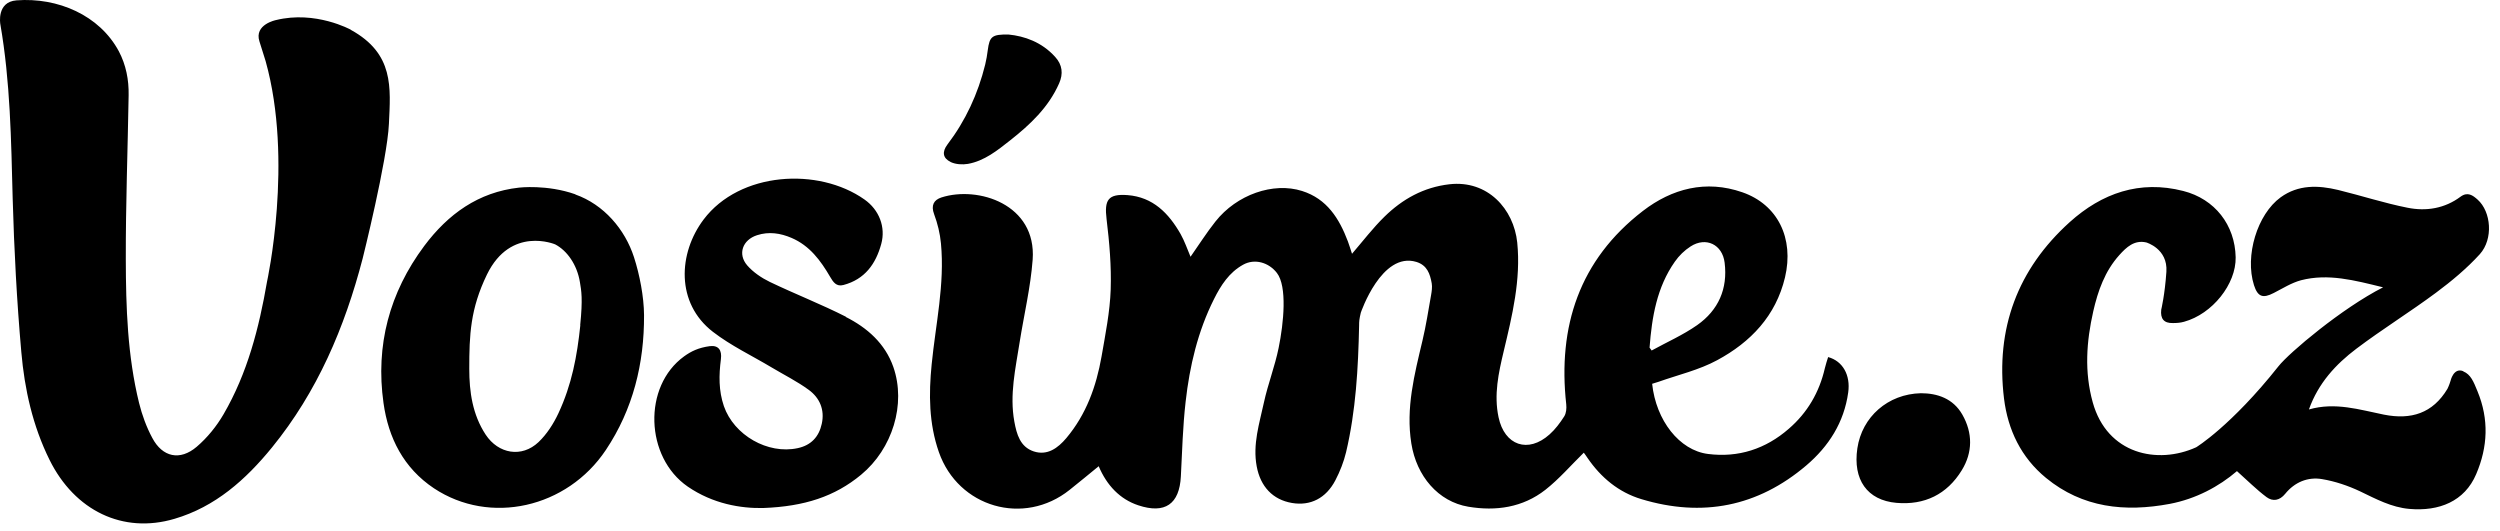 <svg width="212" height="45" viewBox="0 0 212 45" fill="none" xmlns="http://www.w3.org/2000/svg">
<path fill-rule="evenodd" clip-rule="evenodd" d="M29.754 2.523C29.754 2.523 26.768 0.871 23.399 1.703C23.399 1.703 21.54 2.074 21.999 3.507C22.502 5.093 22.524 5.181 22.524 5.181C24.897 13.646 22.644 23.884 22.644 23.884C21.966 27.811 20.982 31.649 18.958 35.128C18.368 36.145 17.58 37.118 16.683 37.884C15.261 39.098 13.774 38.77 12.91 37.129C12.418 36.211 12.046 35.193 11.794 34.176C10.81 30.173 10.678 26.071 10.668 21.981C10.657 17.343 10.832 12.706 10.908 8.068C10.93 6.767 10.689 5.509 10.077 4.349C8.436 1.287 4.903 -0.233 1.403 0.029C-0.303 0.16 0.025 2.031 0.025 2.031C0.878 6.931 0.944 11.874 1.075 16.829C1.196 21.171 1.425 25.524 1.808 29.856C2.082 33.006 2.771 36.112 4.203 39C6.336 43.309 10.427 45.289 14.791 43.998C18.258 42.981 20.84 40.673 23.06 37.95C26.91 33.224 29.229 27.767 30.749 21.937C30.749 21.937 32.838 13.592 32.98 10.507C33.122 7.423 33.429 4.557 29.754 2.534V2.523ZM155.032 30.261C154.934 30.578 154.824 30.895 154.748 31.223C154.278 33.268 153.271 34.996 151.685 36.364C149.728 38.07 147.42 38.825 144.838 38.496C142.41 38.19 140.431 35.653 140.102 32.546C140.277 32.492 140.474 32.437 140.66 32.371C142.323 31.781 144.084 31.376 145.615 30.545C148.459 29.014 150.592 26.782 151.368 23.523C152.156 20.198 150.745 17.343 147.748 16.304C144.663 15.232 141.787 15.987 139.315 17.89C133.923 22.046 132.085 27.69 132.818 34.296C132.851 34.636 132.818 35.04 132.643 35.314C132.293 35.861 131.888 36.407 131.407 36.834C129.581 38.475 127.579 37.775 127.076 35.379C126.671 33.465 127.076 31.628 127.513 29.79C128.235 26.761 128.979 23.731 128.662 20.57C128.366 17.715 126.146 15.254 122.909 15.626C120.721 15.878 118.927 16.884 117.407 18.371C116.423 19.334 115.58 20.439 114.651 21.521C114.53 21.171 114.432 20.81 114.301 20.471C113.568 18.535 112.529 16.862 110.418 16.195C107.979 15.418 104.873 16.501 103.068 18.787C102.313 19.738 101.657 20.778 100.957 21.773C100.684 21.128 100.454 20.45 100.115 19.848C99.109 18.087 97.774 16.709 95.609 16.545C93.957 16.424 93.64 16.96 93.837 18.579C94.077 20.559 94.252 22.571 94.187 24.551C94.121 26.454 93.738 28.346 93.41 30.239C92.962 32.776 92.109 35.15 90.424 37.151C89.713 37.993 88.816 38.66 87.657 38.278C86.508 37.895 86.213 36.823 86.016 35.751C85.601 33.476 86.115 31.256 86.465 29.024C86.837 26.684 87.394 24.365 87.57 22.014C87.909 17.321 82.943 15.746 79.837 16.742C79.191 16.95 78.929 17.409 79.213 18.163C79.508 18.951 79.716 19.804 79.793 20.646C80.121 24.103 79.344 27.482 79.005 30.895C78.754 33.421 78.765 35.904 79.618 38.343C81.258 43.025 86.826 44.643 90.709 41.537C91.562 40.859 92.393 40.17 93.169 39.535C93.859 41.165 94.974 42.336 96.527 42.85C98.791 43.604 100.016 42.751 100.137 40.4C100.246 38.289 100.301 36.167 100.541 34.067C100.88 31.048 101.57 28.106 102.948 25.36C103.527 24.201 104.227 23.107 105.409 22.451C106.404 21.893 107.607 22.265 108.285 23.151C109.16 24.289 108.865 27.373 108.427 29.506C108.11 31.07 107.52 32.568 107.18 34.132C106.798 35.904 106.218 37.676 106.568 39.546C106.885 41.264 107.935 42.379 109.565 42.653C111.118 42.915 112.441 42.259 113.24 40.728C113.634 39.973 113.951 39.164 114.148 38.343C114.979 34.821 115.176 31.223 115.252 27.614C115.252 27.242 115.263 27.089 115.395 26.52C115.395 26.52 117.156 21.314 120.109 22.21C121.027 22.495 121.268 23.228 121.41 24.026C121.465 24.332 121.41 24.726 121.356 25.021C121.126 26.312 120.929 27.614 120.623 28.893C119.945 31.759 119.201 34.603 119.682 37.611C120.12 40.367 121.957 42.543 124.516 42.97C126.857 43.364 129.132 43.035 131.046 41.537C132.217 40.618 133.212 39.459 134.306 38.387C134.371 38.475 134.502 38.65 134.623 38.836C135.76 40.498 137.259 41.745 139.184 42.325C144.346 43.889 149.06 42.97 153.173 39.47C155.076 37.851 156.378 35.817 156.728 33.279C156.935 31.814 156.268 30.621 155.032 30.282V30.261ZM139.884 29.462C140.081 26.892 140.496 24.365 142.027 22.189C142.377 21.685 142.848 21.226 143.362 20.898C144.663 20.056 146.063 20.734 146.249 22.276C146.523 24.485 145.724 26.301 143.92 27.57C142.717 28.412 141.349 29.014 140.059 29.724C139.993 29.637 139.927 29.549 139.873 29.462H139.884ZM208.878 31.474C208.057 31.146 207.806 32.295 207.806 32.295C207.697 32.667 207.543 32.973 207.543 32.973C206.297 35.051 204.459 35.62 202.151 35.16C200.084 34.745 198.028 34.078 195.796 34.723C196.595 32.481 198.082 30.884 199.821 29.571C202.009 27.92 204.361 26.465 206.57 24.825C207.893 23.84 209.184 22.768 210.289 21.554C211.448 20.264 211.251 17.956 210.103 16.928C209.698 16.567 209.261 16.238 208.659 16.676C207.314 17.682 205.739 17.934 204.164 17.617C202.173 17.223 200.237 16.588 198.268 16.107C196.584 15.703 194.9 15.648 193.401 16.731C191.411 18.174 190.35 21.696 191.137 24.179C191.454 25.164 191.881 25.328 192.811 24.846C193.576 24.453 194.32 23.982 195.129 23.764C197.426 23.173 199.646 23.764 202.086 24.365C198.596 26.137 194.123 29.91 193.215 31.059C189.19 36.134 186.237 37.928 186.237 37.928C182.967 39.415 178.69 38.529 177.465 34.121C176.743 31.529 176.929 28.959 177.509 26.399C177.903 24.66 178.493 22.998 179.718 21.631C180.32 20.963 180.987 20.329 182.004 20.559C182.004 20.559 183.842 21.084 183.71 23.042C183.579 25 183.273 26.257 183.273 26.257C183.185 27.034 183.503 27.417 184.268 27.395C184.585 27.395 184.903 27.373 185.209 27.285C187.604 26.629 189.628 24.092 189.584 21.817C189.529 19.071 187.812 16.873 185.143 16.195C181.435 15.243 178.231 16.392 175.518 18.831C171.089 22.823 169.218 27.865 169.94 33.793C170.268 36.451 171.384 38.792 173.506 40.531C176.601 43.068 180.2 43.44 183.995 42.729C186.226 42.303 188.173 41.253 189.693 39.951C190.579 40.739 191.345 41.515 192.209 42.16C192.734 42.543 193.314 42.456 193.784 41.876C194.582 40.892 195.698 40.421 196.912 40.629C198.017 40.815 199.121 41.187 200.139 41.668C201.484 42.314 202.796 43.025 204.317 43.156C206.832 43.375 208.998 42.522 209.982 40.203C210.967 37.895 211.076 35.565 210.092 33.181C209.753 32.349 209.512 31.748 208.889 31.496L208.878 31.474ZM48.796 16.479C46.379 15.626 44.016 15.91 44.016 15.91C40.56 16.293 37.989 18.163 35.977 20.854C33.024 24.814 31.832 29.287 32.521 34.176C32.936 37.14 34.227 39.689 36.797 41.406C41.544 44.556 48.085 43.09 51.377 38.157C53.685 34.701 54.636 30.818 54.615 26.717C54.604 25.164 54.243 23.293 53.761 21.806C52.996 19.443 51.202 17.343 48.785 16.49L48.796 16.479ZM49.212 27.57C48.938 30.206 48.49 32.612 47.352 35.051C46.937 35.937 46.368 36.823 45.668 37.49C44.246 38.836 42.266 38.496 41.183 36.856C40.068 35.16 39.794 33.224 39.794 31.278C39.794 28.401 39.882 26.192 41.293 23.282C43.316 19.126 47.079 20.723 47.079 20.723C48.085 21.248 48.938 22.44 49.179 23.939C49.299 24.66 49.43 25.328 49.2 27.581L49.212 27.57ZM71.754 26.87C69.643 25.798 67.422 24.934 65.279 23.906C64.579 23.567 63.868 23.085 63.365 22.506C62.533 21.543 62.971 20.34 64.196 19.946C65.202 19.618 66.186 19.771 67.127 20.176C68.658 20.832 69.588 22.09 70.397 23.479C70.649 23.906 70.912 24.332 71.524 24.168C73.34 23.687 74.269 22.375 74.729 20.69C75.123 19.257 74.554 17.792 73.307 16.917C69.402 14.16 62.73 14.554 59.668 18.612C57.513 21.467 57.294 25.7 60.455 28.139C61.986 29.32 63.769 30.162 65.432 31.157C66.493 31.792 67.597 32.339 68.582 33.06C69.511 33.739 69.949 34.745 69.686 35.937C69.446 37.053 68.768 37.764 67.641 38.004C65.104 38.551 62.238 36.9 61.385 34.439C60.937 33.126 60.958 31.814 61.133 30.457C61.232 29.692 60.926 29.265 60.193 29.353C59.23 29.484 58.607 29.79 58.016 30.217C54.494 32.765 54.702 38.77 58.322 41.264C60.455 42.729 62.829 43.123 64.732 43.079C68.21 42.948 70.791 42.106 73.022 40.257C75.68 38.059 76.851 34.275 75.757 31.125C75.057 29.123 73.537 27.789 71.71 26.87H71.754ZM162.896 33.345C160.085 33.41 157.898 35.357 157.504 38.015C157.11 40.673 158.335 42.423 160.818 42.642C163.203 42.85 165.106 41.92 166.353 39.886C167.293 38.365 167.293 36.714 166.407 35.16C165.62 33.782 164.274 33.345 162.885 33.345H162.896ZM80.624 13.745C81.051 13.942 81.609 13.975 82.079 13.898C83.479 13.646 84.573 12.76 85.655 11.907C87.351 10.573 88.915 9.107 89.812 7.073C90.173 6.263 90.096 5.498 89.473 4.82C88.335 3.562 86.869 3.059 85.524 2.928C84.124 2.906 83.916 3.092 83.763 4.251C83.709 4.667 83.643 5.082 83.544 5.476C82.932 7.959 81.882 10.234 80.34 12.257C79.88 12.87 79.935 13.406 80.613 13.734L80.624 13.745Z" fill="black"/>
</svg>
